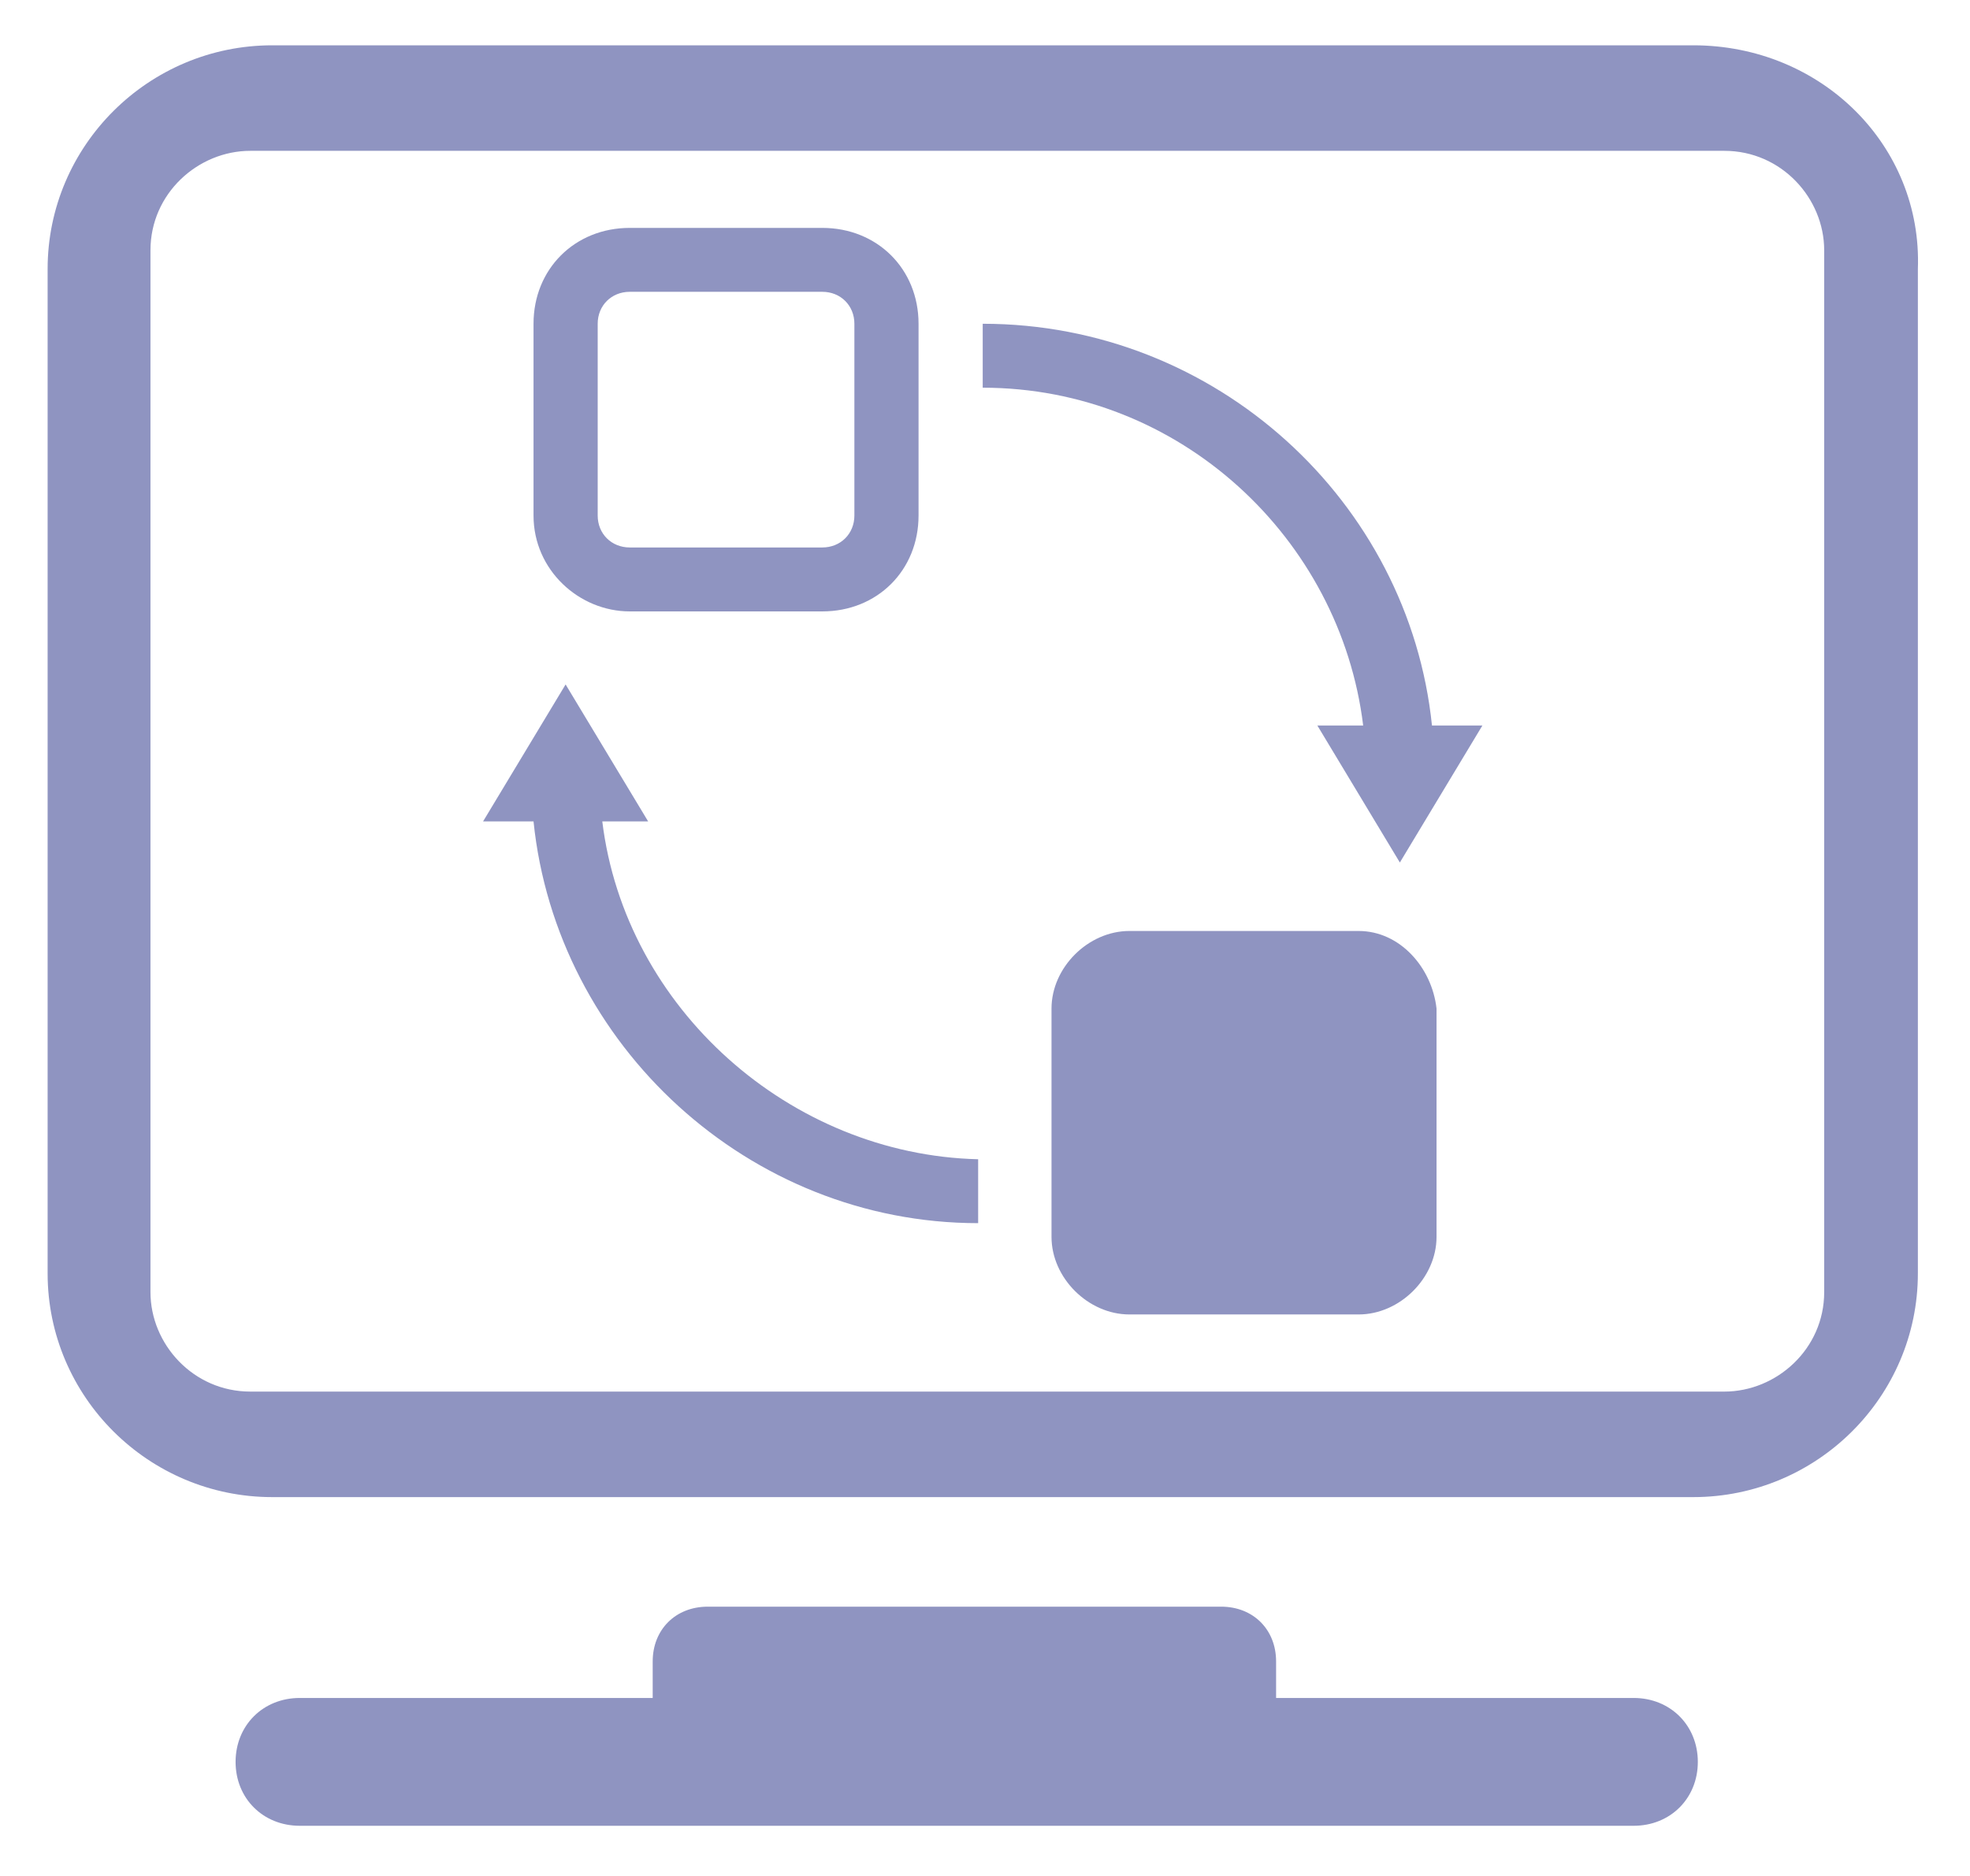 <svg width="63" height="60" viewBox="0 0 63 60" fill="none" xmlns="http://www.w3.org/2000/svg">
<path d="M20.14 19.555H26.297C28.056 19.555 29.375 18.241 29.375 16.488V10.355C29.375 8.603 28.056 7.289 26.297 7.289H20.14C18.381 7.289 17.062 8.603 17.062 10.355V16.488C17.062 18.24 18.527 19.555 20.14 19.555ZM19.114 10.355C19.114 9.771 19.554 9.333 20.14 9.333H26.297C26.883 9.333 27.323 9.771 27.323 10.355V16.488C27.323 17.072 26.883 17.51 26.297 17.51H20.14C19.554 17.51 19.114 17.072 19.114 16.488V10.355ZM19.261 26.271H20.727L18.088 21.891L15.449 26.271H17.062C17.795 33.426 23.951 39.121 31.281 39.121V37.077C25.271 36.931 19.994 32.258 19.261 26.271ZM31.427 10.355V12.4C37.731 12.4 42.862 17.218 43.594 23.205H42.129L44.767 27.586L47.406 23.205H45.794C45.06 16.05 38.904 10.355 31.427 10.355ZM43.448 29.776H36.119C34.799 29.776 33.627 30.944 33.627 32.258V39.559C33.627 40.873 34.8 42.041 36.119 42.041H43.448C44.767 42.041 45.94 40.873 45.94 39.559V32.258C45.793 30.944 44.767 29.776 43.448 29.776Z" fill="#8F94C1"/>
<path d="M54.15 1.449H8.707C4.748 1.449 1.523 4.662 1.523 8.604V40.728C1.523 44.671 4.748 47.883 8.707 47.883H54.15C58.108 47.883 61.333 44.671 61.333 40.728V8.604C61.479 4.662 58.254 1.449 54.15 1.449ZM58.337 41.327C58.337 43.145 56.816 44.508 55.143 44.508H8.005C6.181 44.508 4.812 42.993 4.812 41.327V8.005C4.812 6.187 6.333 4.824 8.005 4.824H55.144C56.969 4.824 58.337 6.339 58.337 8.005V41.327H58.337ZM52.244 54.307H40.809V53.139C40.809 52.117 40.077 51.387 39.051 51.387H22.633C21.607 51.387 20.873 52.117 20.873 53.139V54.307H9.586C8.413 54.307 7.534 55.184 7.534 56.352C7.534 57.52 8.413 58.395 9.586 58.395H52.244C53.417 58.395 54.296 57.52 54.296 56.352C54.296 55.184 53.416 54.307 52.244 54.307Z" fill="#8F94C1"/>
</svg>
